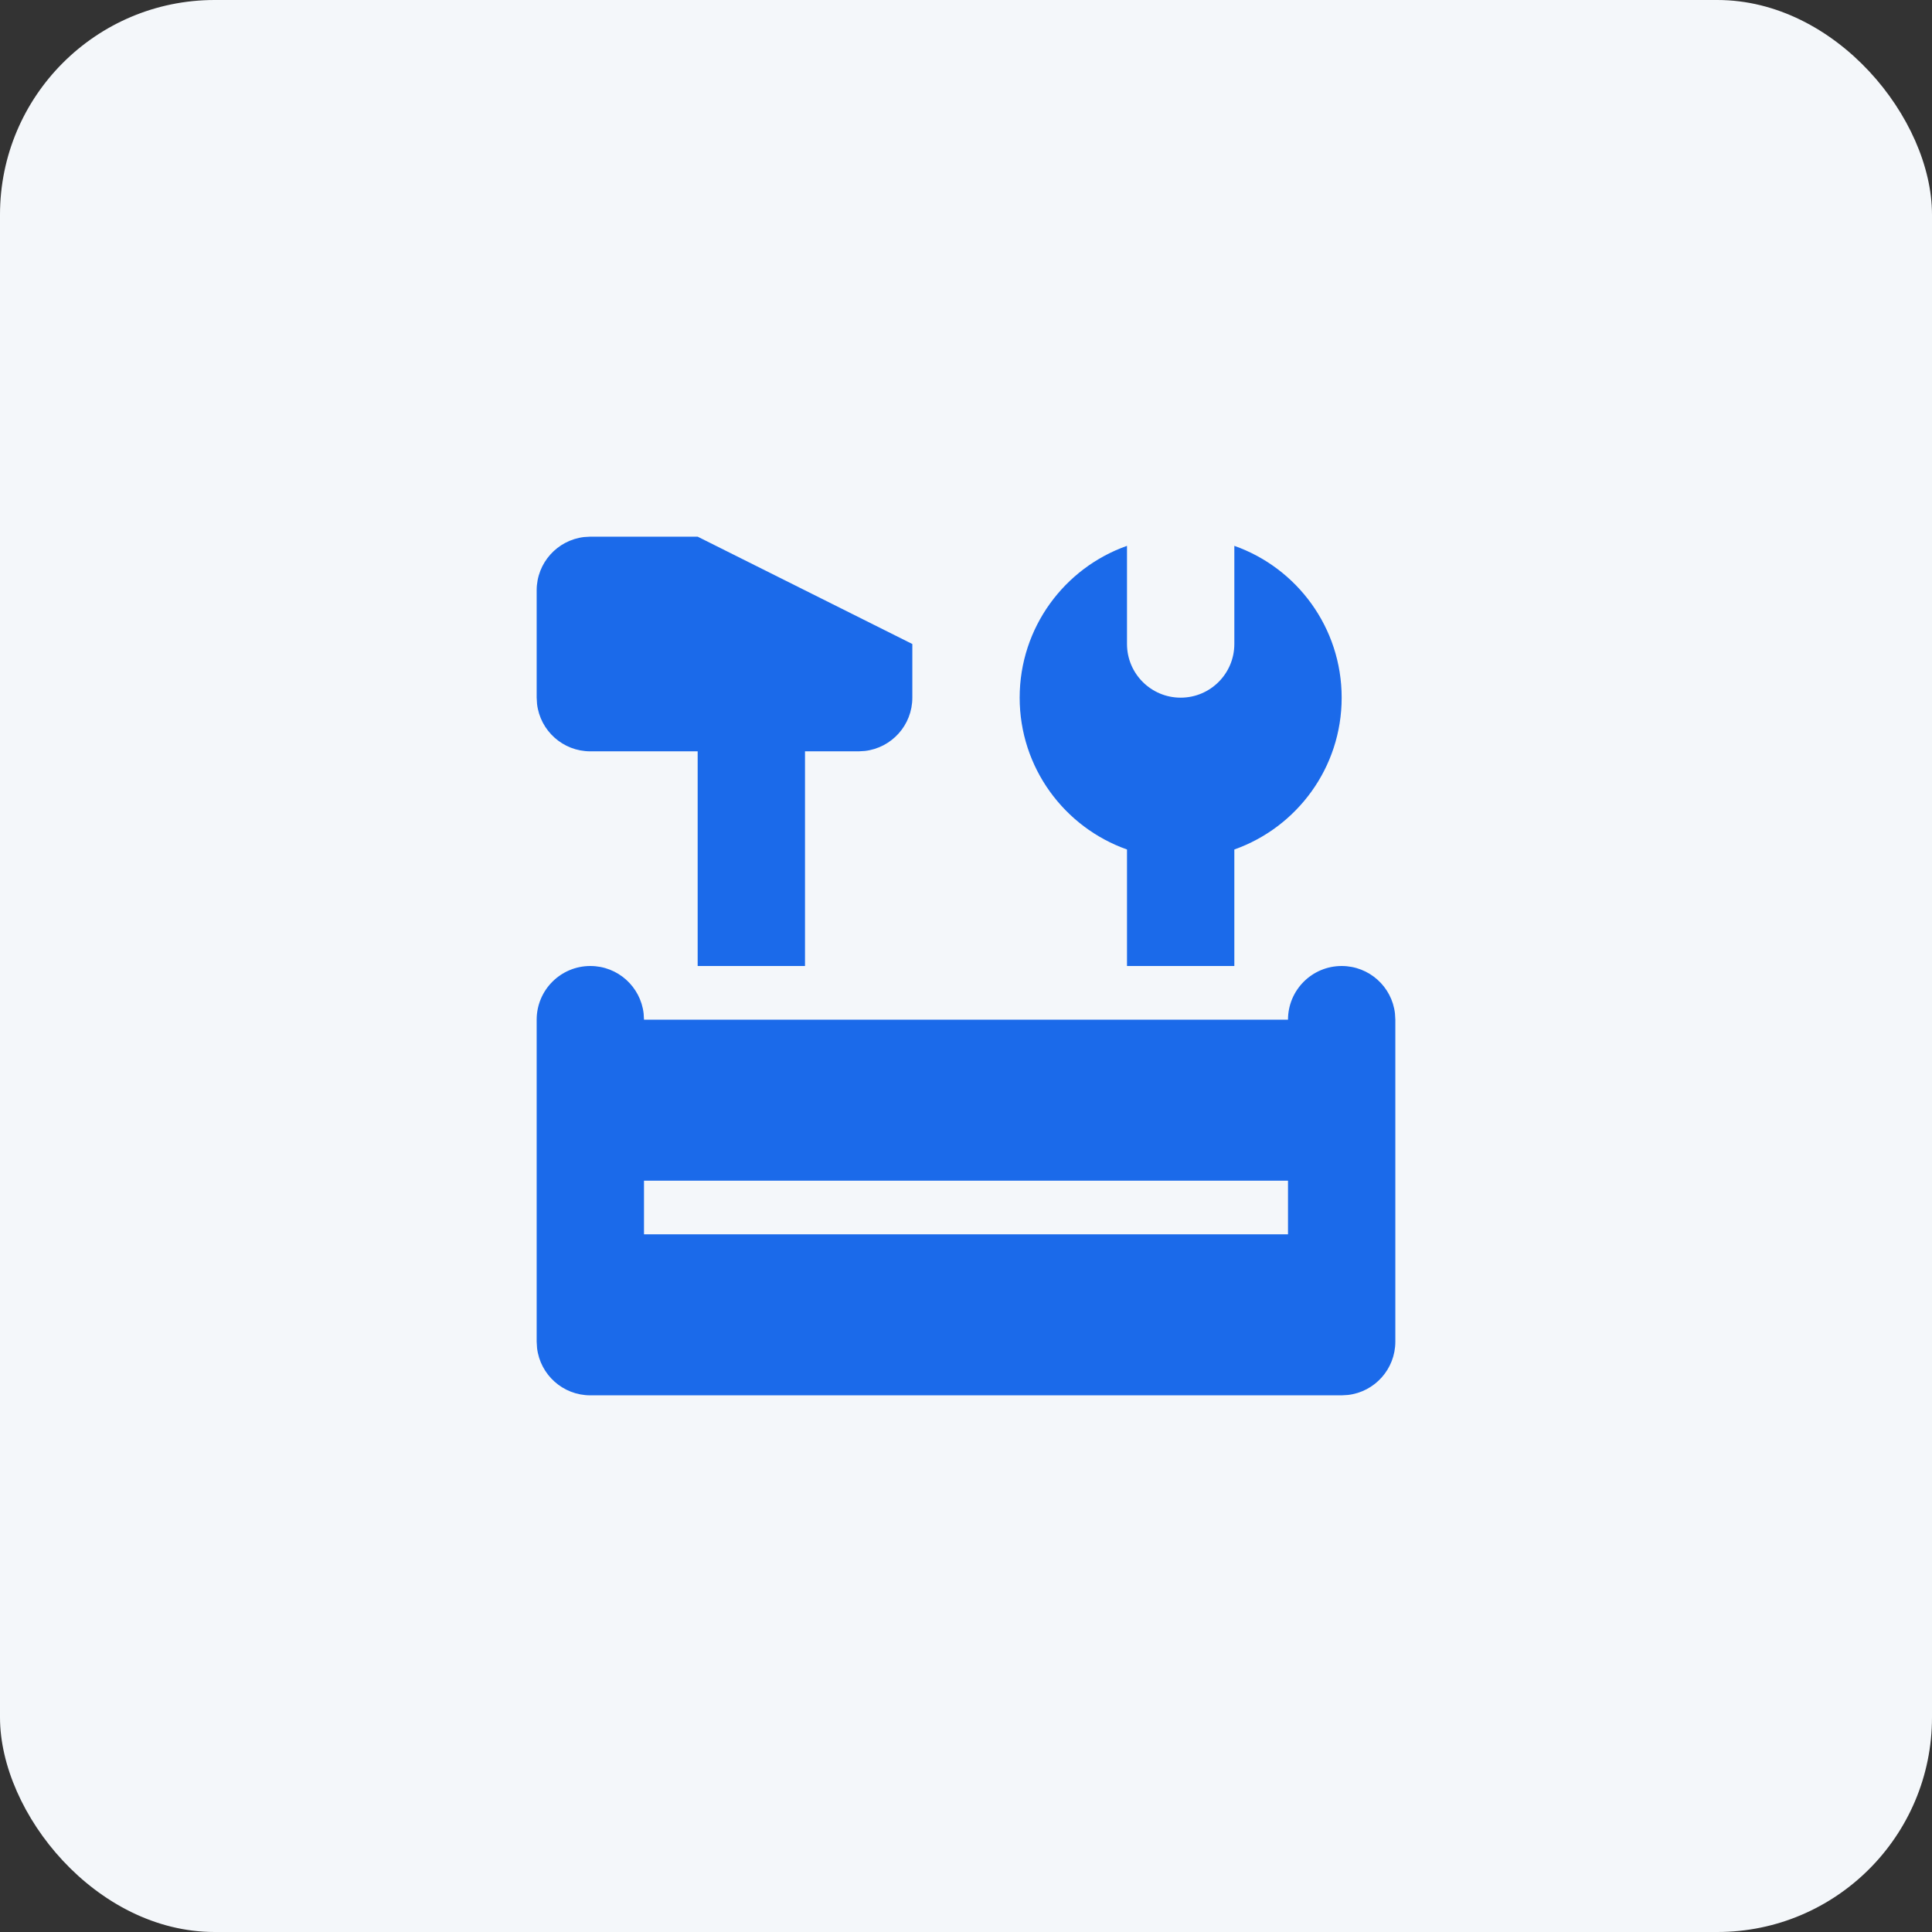 <svg width="36" height="36" viewBox="0 0 36 36" fill="none" xmlns="http://www.w3.org/2000/svg">
<rect x="0" y="0" width="36" height="36" fill="#333333" stroke="none"/>
<rect width="36" height="36" rx="4" fill="#F4F7FA"/>
<path fill-rule="evenodd" clip-rule="evenodd" d="M21 10.171C19.835 10.582 19 11.694 19 13C19 14.306 19.835 15.417 21 15.829V18H23V15.829C24.165 15.417 25 14.306 25 13C25 11.694 24.165 10.582 23 10.171V12C23 12.552 22.552 13 22 13C21.448 13 21 12.552 21 12V10.171ZM25 18C25.513 18 25.936 18.386 25.993 18.883L26 19V25C26 25.513 25.614 25.936 25.117 25.993L25 26H11C10.487 26 10.065 25.614 10.007 25.117L10 25V19C10 18.448 10.448 18 11 18C11.513 18 11.935 18.386 11.993 18.883L12 19H24C24 18.448 24.448 18 25 18ZM24 22H12V23H24V22ZM13 10L17 12V13C17 13.513 16.614 13.935 16.117 13.993L16 14H15V18H13V14H11C10.487 14 10.065 13.614 10.007 13.117L10 13V11C10 10.487 10.386 10.065 10.883 10.007L11 10H13Z" fill="#1B6AEA"/>
</svg>
